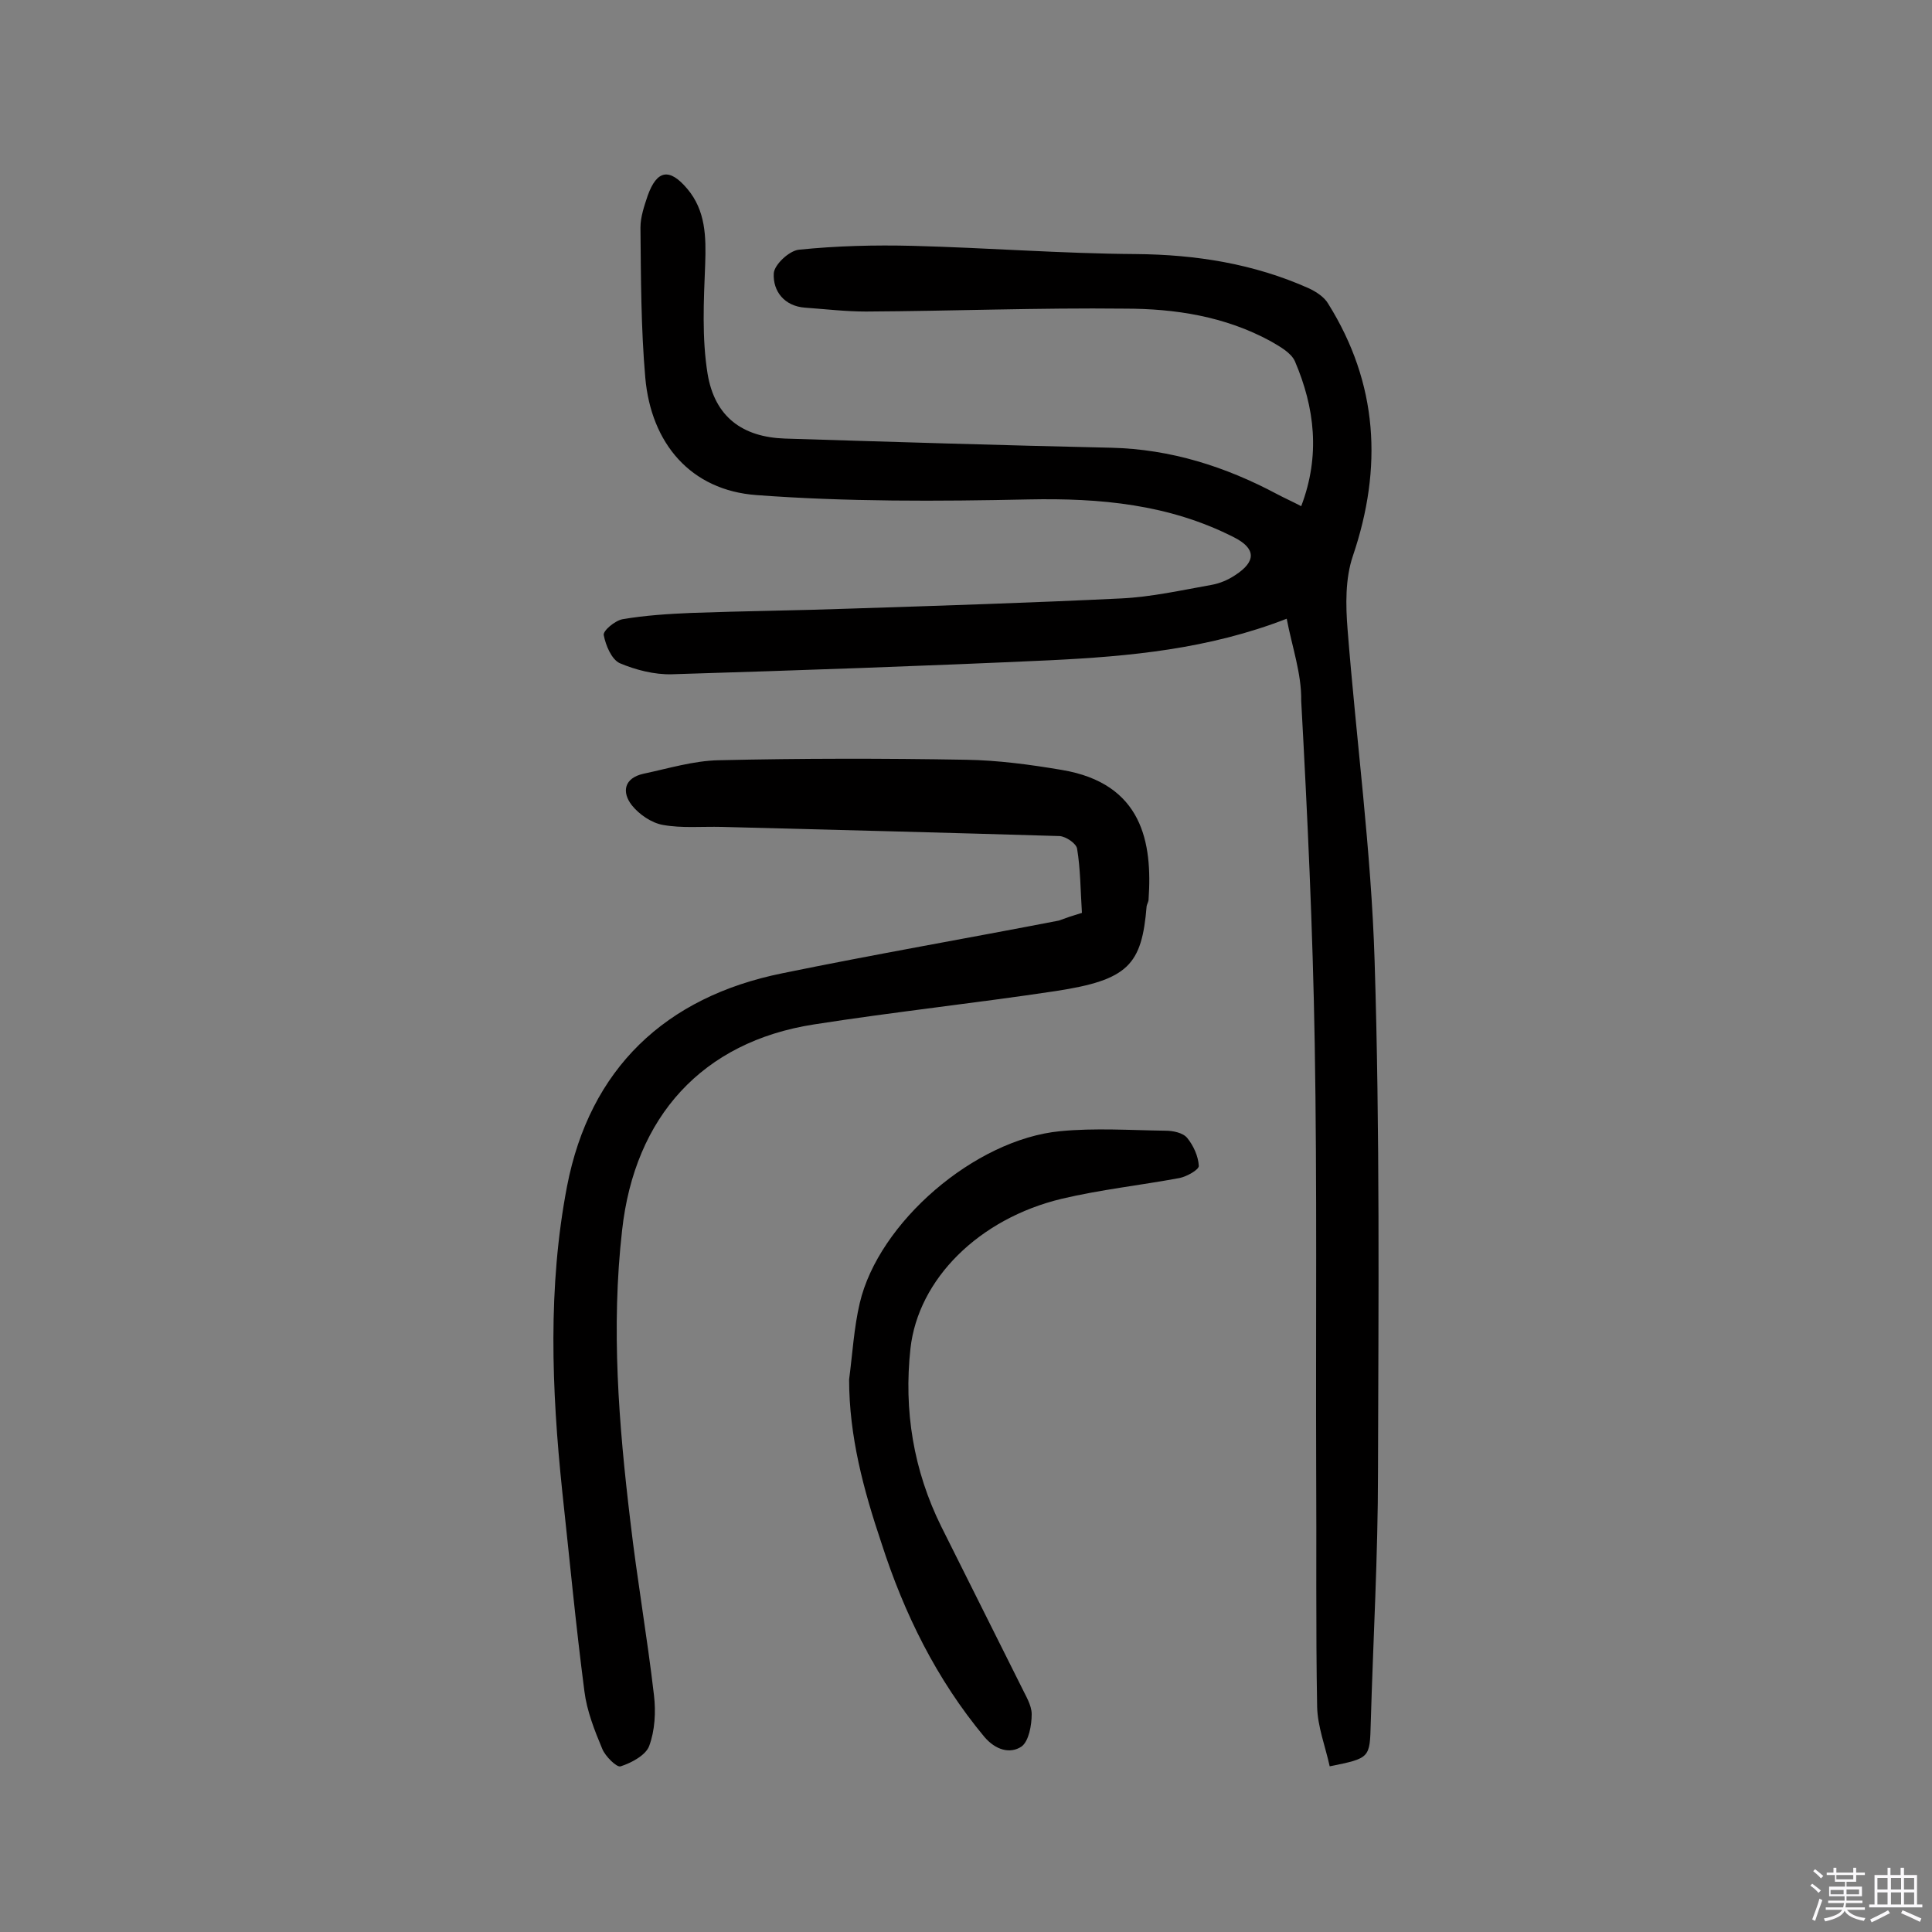 <svg enable-background="new 0 0 400 400" viewBox="0 0 400 400" xmlns="http://www.w3.org/2000/svg"><rect x="0" y="0" width="400" height="400" fill="#808080" stroke="none"/><path d="m374.8 390.4.4-.4c.7.5 1.3 1 1.8 1.4l-.5.5c-.5-.6-1.1-1.1-1.7-1.5zm1 7.3-.6-.3c.5-1.4 1.1-2.8 1.5-4.3.2.1.4.2.6.3-.5 1.3-1 2.8-1.5 4.3zm-.4-10.3.4-.4c.4.3 1 .8 1.7 1.4l-.5.5c-.4-.5-1-1-1.6-1.5zm2.5.3h1.7v-1h.6v1h3.5v-1h.6v1h1.8v.5h-1.8v1.4h-2v1h3.2v2h-3.2v.9h3.3v.5h-3.4c0 .3-.1.6-.1.9h4v.5h-3.7c.7.9 1.9 1.5 3.8 1.7-.1.2-.2.4-.3.6-2.1-.4-3.5-1.1-4-2.1-.4 1-1.8 1.7-4 2.2-.1-.2-.2-.4-.3-.6 2.1-.4 3.4-1 3.8-1.8h-3.4v-.5h3.6c.1-.3.1-.6.2-.9h-3.3v-.5h3.4c0-.3 0-.6 0-.9h-3.2v-2h3.3v-1h-2.1v-1.4h-1.7v-.5zm1.1 3.5v1h2.7c0-.3 0-.4 0-.4 0-.1 0-.2 0-.2 0-.1 0-.2 0-.3h-2.7zm1.2-3v.9h3.5v-.9zm4.7 3h-2.6v.6.4h2.6z" fill="#fbfafc"/><path d="m393.6 386.7h.6v1.5h2.7v6.1h1.1v.6h-11v-.6h1.1v-6.1h2.7v-1.5h.6v1.5h2.1v-1.5zm-2.7 8.8.4.6c-1.2.6-2.5 1.3-3.8 1.9-.1-.2-.2-.4-.3-.6 1.2-.6 2.5-1.2 3.7-1.9zm-2.2-6.7v2.4h2.1v-2.4zm0 3v2.5h2.1v-2.5zm2.8-3v2.4h2.1v-2.4zm0 3v2.5h2.1v-2.5zm6 6.1c-1.4-.7-2.7-1.3-3.9-1.8l.3-.6c1.5.6 2.7 1.2 3.9 1.7zm-1.2-9.1h-2.1v2.4h2.1zm-2.1 3v2.5h2.1v-2.5z" fill="#fbfafc"/><g fill="#010000"><path d="m266.4 128.1c-16.2 6.3-32.6 7.8-49 8.6-26.1 1.2-52.2 2.1-78.3 2.9-3.6.1-7.5-.9-10.8-2.3-1.7-.8-2.9-3.7-3.3-5.8-.2-.9 2.3-3 3.9-3.3 4.7-.8 9.5-1.1 14.2-1.3 11-.4 22.1-.5 33.1-.9 18.6-.6 37.3-1.2 55.9-2.1 6.3-.3 12.5-1.7 18.7-2.8 1.7-.3 3.4-1 4.9-2 4.5-2.9 4.3-5.6-.3-7.9-13.4-6.8-27.6-8.1-42.4-7.8-18.8.4-37.7.5-56.4-.9-13.6-1-21.8-10.7-23-24.3-.9-10.3-.9-20.7-1-31.1 0-2.2.8-4.5 1.5-6.6 1.9-5.3 4.5-5.8 8.2-1.4 3.8 4.5 3.9 9.9 3.7 15.6-.3 7.6-.7 15.3.5 22.7 1.5 9 7.3 13.1 16 13.4 22.5.7 45.1 1.4 67.6 1.9 12.3.3 23.6 3.9 34.3 9.6 1.5.8 3.1 1.5 5 2.5 4-10.5 2.8-20.4-1.3-30-.8-1.8-3.2-3.1-5.1-4.2-9.4-5.1-19.7-6.7-30.1-6.7-17.8-.2-35.7.5-53.6.6-4.2 0-8.4-.5-12.6-.8-4.3-.3-6.7-3.4-6.5-7.1.1-1.8 3.2-4.7 5.2-4.9 7.8-.8 15.7-1 23.6-.8 15.4.4 30.8 1.6 46.1 1.7 12.5.1 24.5 2 35.9 7.1 1.5.7 3.2 1.8 4 3.2 10.3 16.5 11.3 33.9 5.1 52.2-1.6 4.7-1.5 10.2-1.1 15.2 1.8 22.9 4.9 45.8 5.6 68.7 1.1 35.2.8 70.5.7 105.7 0 17.3-1 34.7-1.5 52-.2 7.3-.1 7.3-8.5 9-.9-4.1-2.5-8.2-2.6-12.3-.3-16.5-.1-33-.2-49.6-.1-29.2.2-58.5-.3-87.7-.4-23.7-1.5-47.3-2.8-71 .1-5.6-1.9-11.2-3-17z"/><path d="m224 189c-.3-4.7-.3-9.1-1-13.3-.2-1.1-2.3-2.5-3.6-2.6-23.3-.7-46.7-1.3-70-1.9-4.1-.1-8.2.3-12.1-.4-2.4-.4-5-2.2-6.5-4.1-2.1-2.7-1.6-5.6 2.4-6.5 5.2-1.1 10.4-2.7 15.6-2.8 17.1-.4 34.1-.4 51.2-.1 6.6.1 13.3 1 19.8 2.1 16.8 2.8 18.8 15.1 18 26.8 0 .5-.3.9-.4 1.4-1 12.2-3.8 15.3-18.9 17.6-16.6 2.5-33.4 4.3-50 6.9-23.1 3.6-37.1 19.1-39.7 42.6-2.3 20.2-.7 40.2 1.7 60.2 1.4 12.1 3.5 24 4.9 36.1.4 3.4.2 7.3-1 10.5-.7 1.9-3.7 3.5-5.9 4.2-.8.3-3.2-2.1-3.8-3.6-1.6-3.8-3.2-7.9-3.7-11.9-1.8-13.8-3.1-27.7-4.6-41.5-2.2-21.1-3-42.3 1-63.1 4.7-24.3 20.3-39.2 44.6-44.1 19-3.9 38.1-7.2 57.2-10.9 1.6-.6 3.1-1.1 4.8-1.6z"/><path d="m175.8 285.6c.7-5.3 1-10.7 2.2-15.8 3.9-16.7 23.8-33.9 41.5-35.6 7.2-.7 14.5-.2 21.8-.1 1.5 0 3.6.4 4.5 1.5 1.3 1.6 2.3 3.8 2.4 5.8 0 .8-2.5 2.2-4 2.5-8.1 1.5-16.4 2.4-24.4 4.3-17.1 4.1-29.7 16.6-31.3 31-1.4 12.8.6 25.2 6.4 36.9l16.5 33c.9 1.9 2.2 3.9 2.2 5.8 0 2.3-.6 5.6-2.1 6.7-2.4 1.6-5.4.7-7.7-2-9.9-11.9-16.6-25.5-21.3-40.1-3.7-11-6.7-22.1-6.7-33.9z"/></g></svg>
